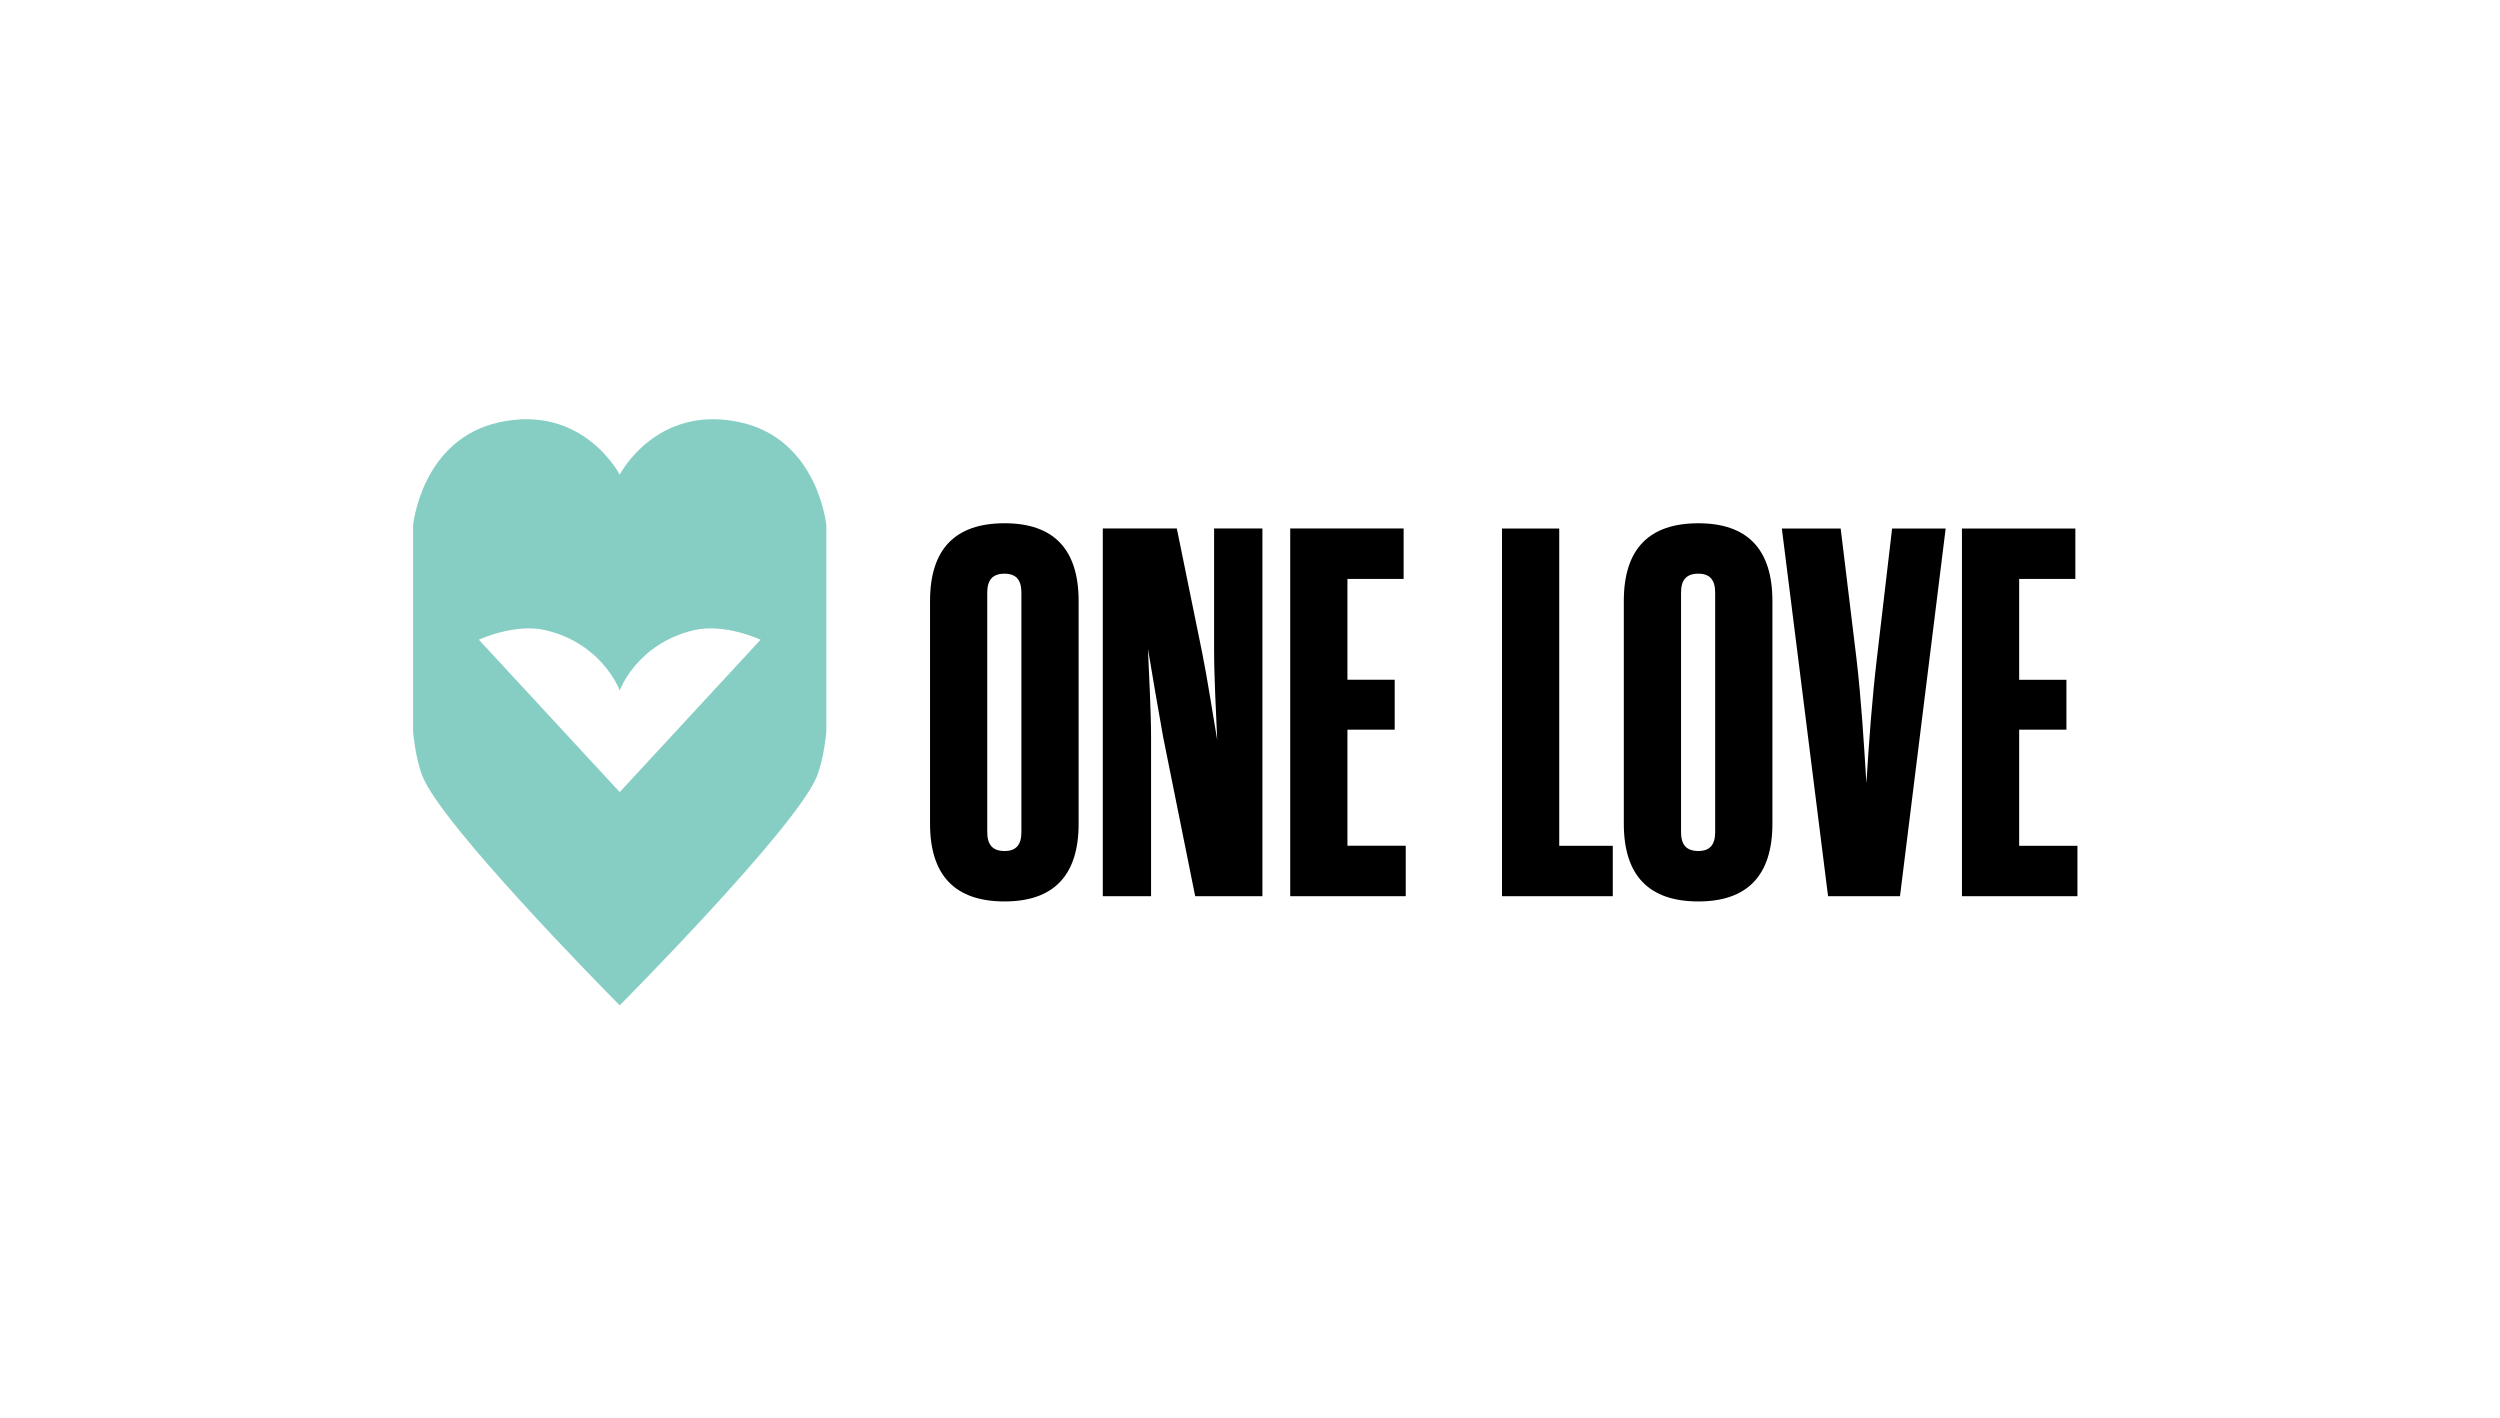 <?xml version="1.0" encoding="UTF-8" standalone="no"?>
<!DOCTYPE svg PUBLIC "-//W3C//DTD SVG 1.1//EN" "http://www.w3.org/Graphics/SVG/1.1/DTD/svg11.dtd">
<svg width="100%" height="100%" viewBox="0 0 1033 586" version="1.1" xmlns="http://www.w3.org/2000/svg" xmlns:xlink="http://www.w3.org/1999/xlink" xml:space="preserve" xmlns:serif="http://www.serif.com/" style="fill-rule:evenodd;clip-rule:evenodd;stroke-linejoin:round;stroke-miterlimit:2;">
    <g id="OL24-Logo" serif:id="OL24 Logo" transform="matrix(1,0,0,1,-20.746,-20.935)">
        <g transform="matrix(8.458,0,0,8.458,-150.347,126.45)">
            <path d="M99.557,16.884C99.557,14.319 100.814,13.088 103.199,13.088C105.559,13.088 106.816,14.319 106.816,16.884L106.816,27.765C106.816,30.331 105.559,31.563 103.199,31.563C100.814,31.563 99.557,30.331 99.557,27.765L99.557,16.884ZM65.664,16.885C65.664,14.319 66.921,13.087 69.306,13.087C71.666,13.087 72.923,14.319 72.923,16.885L72.923,27.766C72.923,30.331 71.666,31.563 69.306,31.563C66.921,31.563 65.664,30.331 65.664,27.766L65.664,16.885ZM118.871,28.844L121.718,28.844L121.718,31.307L116.076,31.307L116.076,13.344L121.616,13.344L121.616,15.807L118.871,15.807L118.871,20.734L121.18,20.734L121.18,23.172L118.871,23.172L118.871,28.844ZM110.921,19.682C111.151,21.632 111.279,23.71 111.408,25.789C111.536,23.71 111.689,21.632 111.921,19.682L112.664,13.344L115.281,13.344L113.049,31.307L109.535,31.307L107.277,13.344L110.151,13.344L110.921,19.682ZM93.606,13.344L96.402,13.344L96.402,28.844L99.018,28.844L99.018,31.307L93.606,31.307L93.606,13.344ZM86.055,28.843L88.903,28.843L88.903,31.307L83.26,31.307L83.26,13.343L88.8,13.343L88.8,15.807L86.055,15.807L86.055,20.733L88.364,20.733L88.364,23.171L86.055,23.171L86.055,28.843ZM81.901,13.343L81.901,31.307L78.617,31.307L77.052,23.532C76.822,22.274 76.514,20.426 76.309,19.22C76.361,20.426 76.462,22.325 76.462,23.556L76.462,31.307L74.103,31.307L74.103,13.343L77.72,13.343L78.951,19.375C79.207,20.632 79.491,22.503 79.694,23.685C79.643,22.503 79.541,20.555 79.541,19.323L79.541,13.343L81.901,13.343ZM69.306,29.1C69.871,29.1 70.127,28.791 70.127,28.177L70.127,16.475C70.127,15.858 69.871,15.551 69.306,15.551C68.717,15.551 68.459,15.858 68.459,16.475L68.459,28.177C68.459,28.791 68.717,29.1 69.306,29.1ZM103.199,29.099C103.763,29.099 104.02,28.792 104.02,28.175L104.02,16.474C104.02,15.859 103.763,15.551 103.199,15.551C102.609,15.551 102.353,15.859 102.353,16.474L102.353,28.175C102.353,28.792 102.609,29.099 103.199,29.099Z"/>
        </g>
        <g transform="matrix(2.547,0,0,2.547,-2081.73,-335.099)">
            <path d="M925.69,302.561C922.566,299.4 897.475,273.864 894.097,265.911C892.838,262.947 892.487,258.427 892.487,258.427L892.487,225.024C892.487,225.024 893.804,211.047 906.502,208.285C920.11,205.324 926.008,216.789 926.008,216.789C926.008,216.789 931.907,205.324 945.515,208.285C958.213,211.047 959.53,225.024 959.53,225.024L959.53,258.427C959.53,258.427 959.179,262.947 957.92,265.911C954.317,274.394 926.008,302.883 926.008,302.883L925.69,302.561ZM926,251.79C925.833,251.345 923.012,244.185 914.027,242.034C908.997,240.83 903.159,243.567 903.159,243.567L926.008,268.289L948.858,243.567C948.858,243.567 943.02,240.83 937.99,242.034C928.715,244.254 926.008,251.811 926.008,251.811L926,251.79Z" style="fill:rgb(134,206,195);"/>
        </g>
    </g>
</svg>
